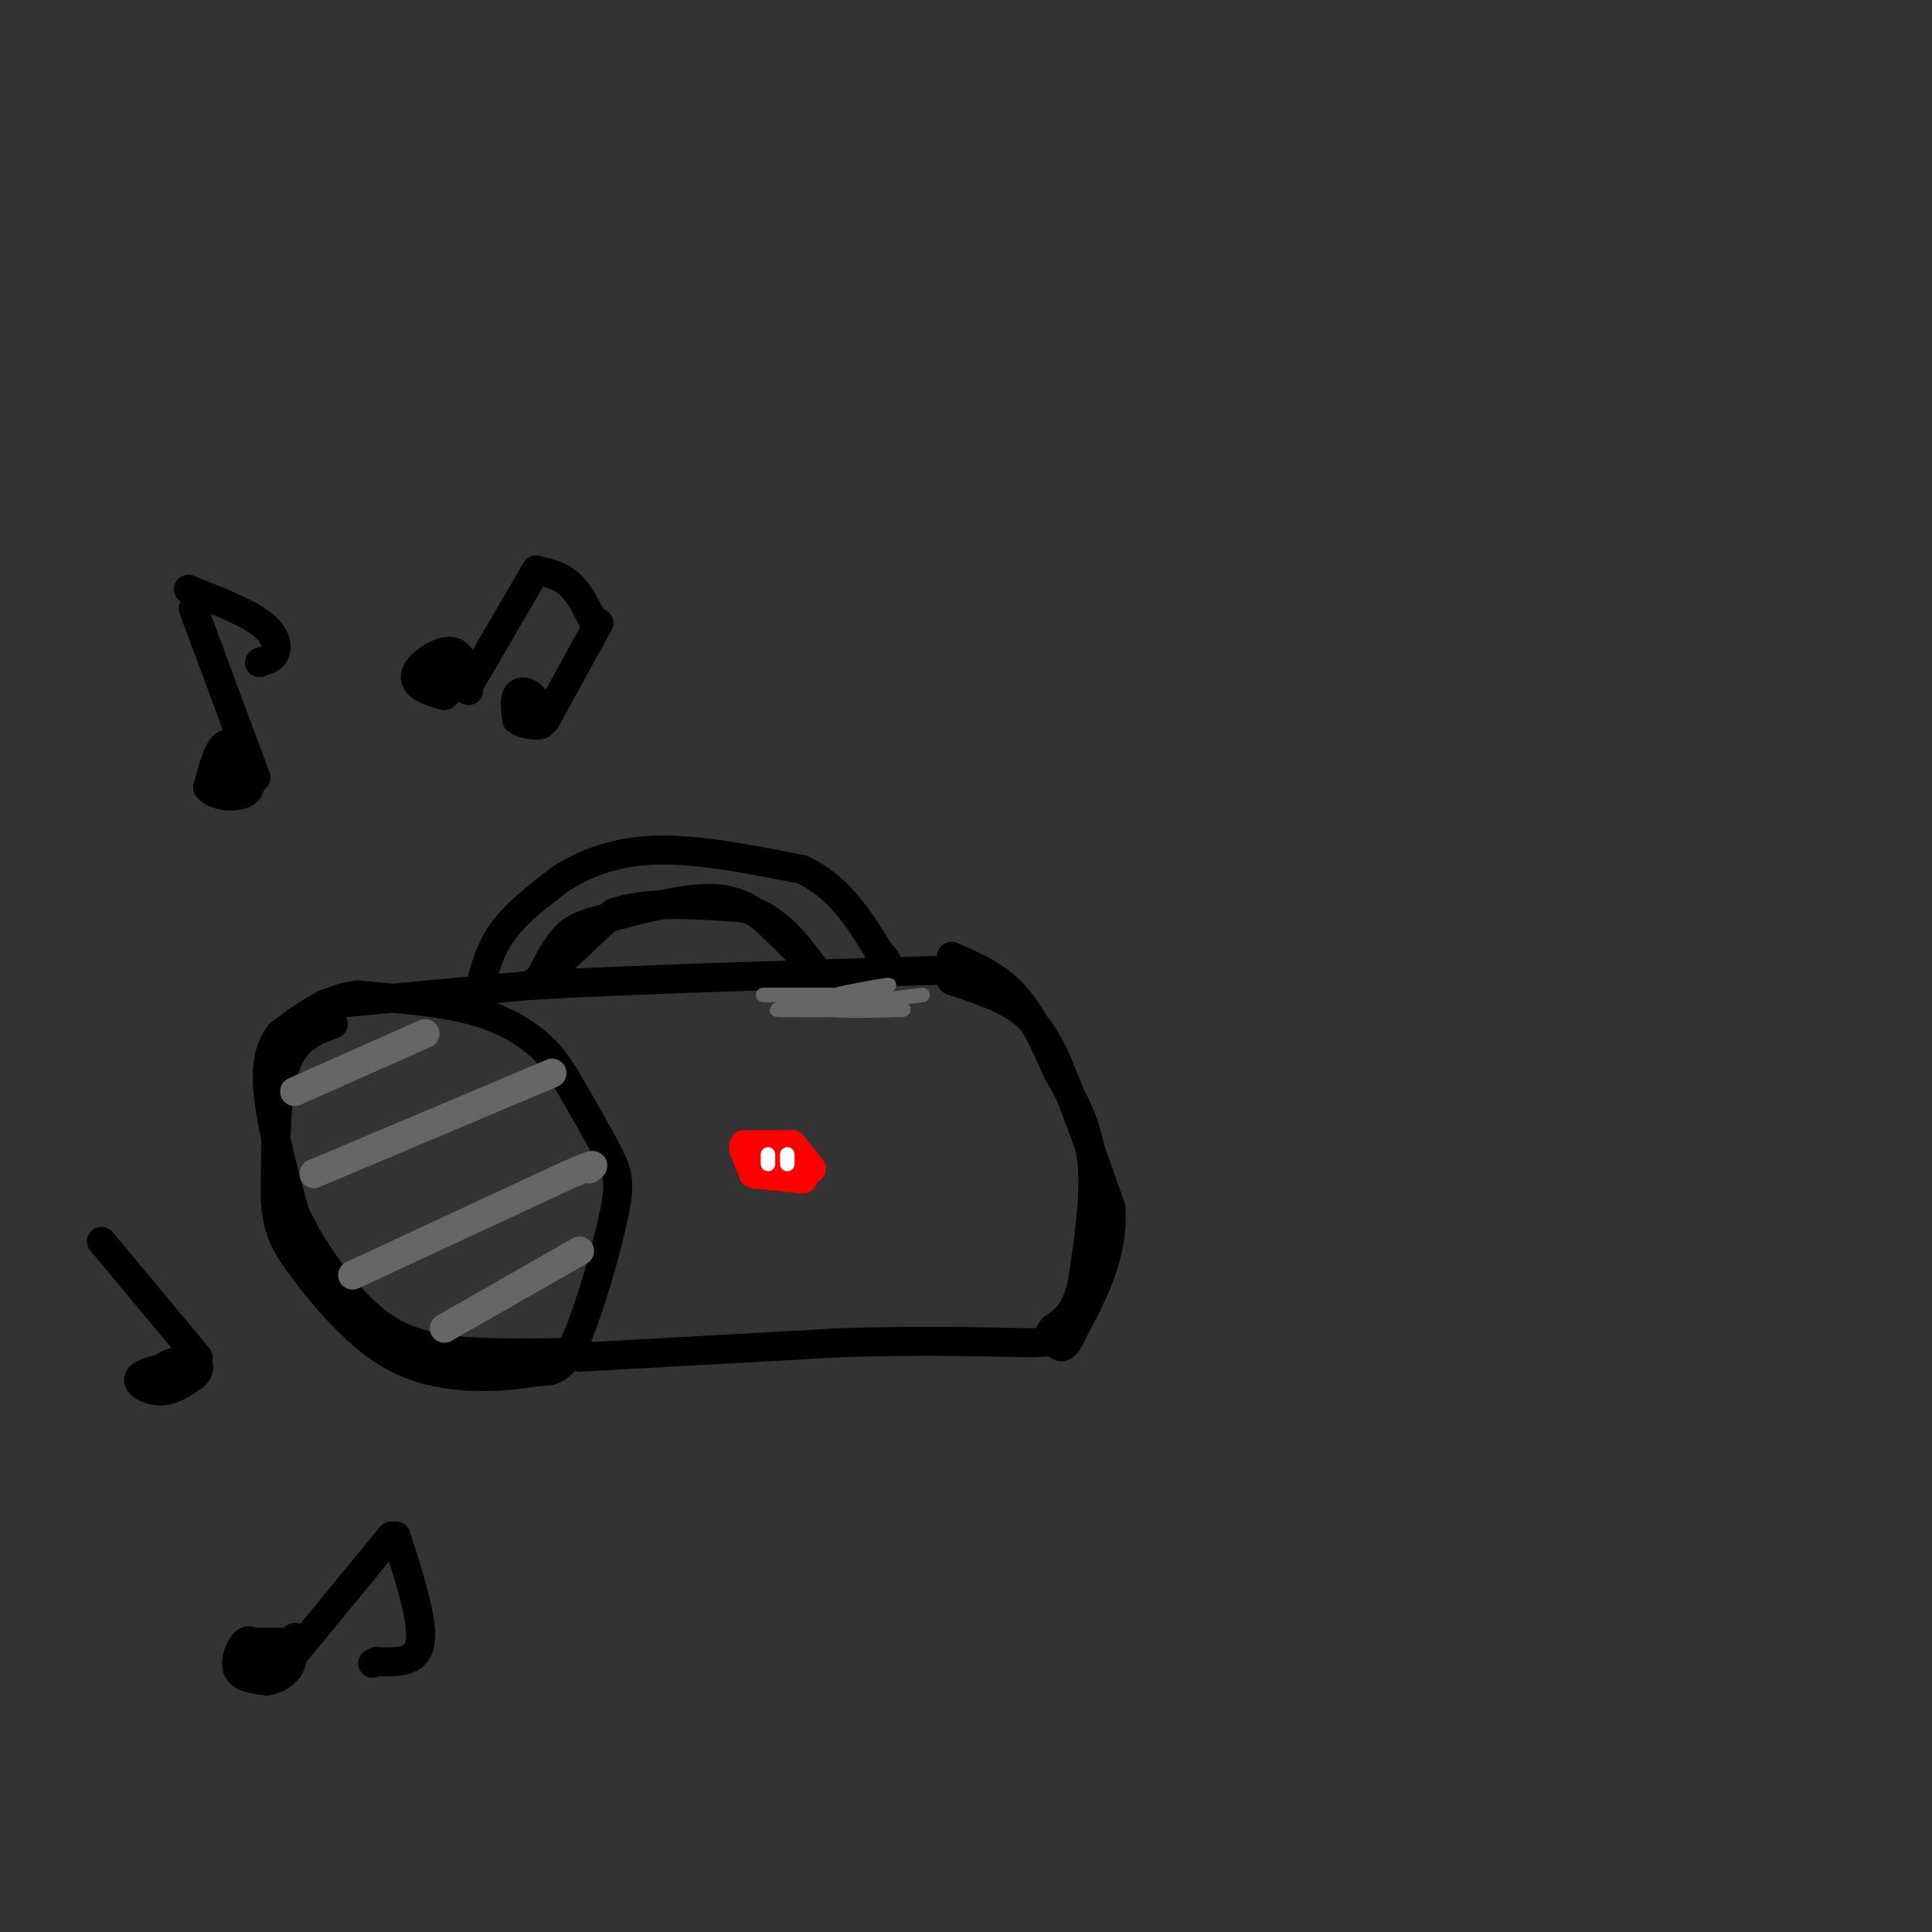 <svg viewBox='0 0 400 400' version='1.1' xmlns='http://www.w3.org/2000/svg' xmlns:xlink='http://www.w3.org/1999/xlink'><rect x="0" y="0" width="400" height="400" fill="#333333" stroke="none"/><g fill='none' stroke='#000000' stroke-width='6' stroke-linecap='round' stroke-linejoin='round'><path d='M69,212c-4.000,1.500 -8.000,3.000 -10,9c-2.000,6.000 -2.000,16.500 -2,27'/><path d='M57,248c0.284,6.627 1.994,9.694 6,15c4.006,5.306 10.309,12.852 17,17c6.691,4.148 13.769,4.900 19,5c5.231,0.100 8.616,-0.450 12,-1'/><path d='M111,284c3.196,-0.094 5.187,0.171 8,-6c2.813,-6.171 6.450,-18.777 8,-26c1.550,-7.223 1.014,-9.064 -1,-13c-2.014,-3.936 -5.507,-9.968 -9,-16'/><path d='M117,223c-2.476,-3.964 -4.167,-5.875 -7,-8c-2.833,-2.125 -6.810,-4.464 -13,-6c-6.190,-1.536 -14.595,-2.268 -23,-3'/><path d='M74,206c-6.500,0.833 -11.250,4.417 -16,8'/><path d='M58,214c-3.156,3.867 -3.044,9.533 -2,16c1.044,6.467 3.022,13.733 5,21'/><path d='M61,251c3.489,7.622 9.711,16.178 15,21c5.289,4.822 9.644,5.911 14,7'/><path d='M90,279c7.000,1.333 17.500,1.167 28,1'/><path d='M118,280c4.667,0.167 2.333,0.083 0,0'/><path d='M67,208c0.000,0.000 43.000,-4.000 43,-4'/><path d='M110,204c20.667,-1.167 50.833,-2.083 81,-3'/><path d='M191,201c13.667,-0.500 7.333,-0.250 1,0'/><path d='M197,198c4.667,2.000 9.333,4.000 13,8c3.667,4.000 6.333,10.000 9,16'/><path d='M219,222c3.044,5.333 6.156,10.667 7,18c0.844,7.333 -0.578,16.667 -2,26'/><path d='M224,266c-1.333,5.833 -3.667,7.417 -6,9'/><path d='M218,275c-1.000,1.500 -0.500,0.750 0,0'/><path d='M120,281c0.000,0.000 54.000,-3.000 54,-3'/><path d='M174,278c15.500,-0.500 27.250,-0.250 39,0'/><path d='M213,278c7.167,-0.167 5.583,-0.583 4,-1'/><path d='M197,203c5.250,1.750 10.500,3.500 14,6c3.500,2.500 5.250,5.750 7,9'/><path d='M218,218c3.167,6.833 7.583,19.417 12,32'/><path d='M230,250c0.667,9.667 -3.667,17.833 -8,26'/><path d='M222,276c-2.000,4.500 -3.000,2.750 -4,1'/><path d='M99,206c1.083,-4.500 2.167,-9.000 5,-13c2.833,-4.000 7.417,-7.500 12,-11'/><path d='M116,182c4.978,-3.222 11.422,-5.778 20,-6c8.578,-0.222 19.289,1.889 30,4'/><path d='M166,180c7.667,3.500 11.833,10.250 16,17'/><path d='M182,197c2.667,3.000 1.333,2.000 0,1'/><path d='M112,203c0.000,0.000 15.000,-14.000 15,-14'/><path d='M127,189c7.000,-2.500 17.000,-1.750 27,-1'/><path d='M154,188c7.000,2.000 11.000,7.500 15,13'/><path d='M169,201c0.833,0.500 -4.583,-4.750 -10,-10'/><path d='M159,191c-3.289,-2.844 -6.511,-4.956 -12,-5c-5.489,-0.044 -13.244,1.978 -21,4'/><path d='M126,190c-5.044,1.156 -7.156,2.044 -9,4c-1.844,1.956 -3.422,4.978 -5,8'/><path d='M112,202c-1.000,1.500 -1.000,1.250 -1,1'/></g>
<g fill='none' stroke='#666666' stroke-width='6' stroke-linecap='round' stroke-linejoin='round'><path d='M61,226c0.000,0.000 27.000,-12.000 27,-12'/><path d='M65,243c0.000,0.000 45.000,-19.000 45,-19'/><path d='M110,224c7.500,-3.167 3.750,-1.583 0,0'/><path d='M73,264c0.000,0.000 43.000,-20.000 43,-20'/><path d='M116,244c8.167,-3.667 7.083,-2.833 6,-2'/><path d='M92,275c0.000,0.000 28.000,-16.000 28,-16'/></g>
<g fill='none' stroke='#000000' stroke-width='6' stroke-linecap='round' stroke-linejoin='round'><path d='M40,126c0.000,0.000 13.000,35.000 13,35'/><path d='M53,161c-2.167,-3.667 -4.333,-7.333 -6,-7c-1.667,0.333 -2.833,4.667 -4,9'/><path d='M43,163c1.202,1.964 6.208,2.375 8,1c1.792,-1.375 0.369,-4.536 -1,-6c-1.369,-1.464 -2.685,-1.232 -4,-1'/><path d='M46,157c-1.022,0.467 -1.578,2.133 -1,3c0.578,0.867 2.289,0.933 4,1'/><path d='M39,122c5.933,2.333 11.867,4.667 15,7c3.133,2.333 3.467,4.667 3,6c-0.467,1.333 -1.733,1.667 -3,2'/><path d='M54,137c-0.500,0.333 -0.250,0.167 0,0'/><path d='M111,118c0.000,0.000 -14.000,24.000 -14,24'/><path d='M97,143c-0.506,-3.613 -1.012,-7.226 -3,-8c-1.988,-0.774 -5.458,1.292 -7,3c-1.542,1.708 -1.155,3.060 0,4c1.155,0.940 3.077,1.470 5,2'/><path d='M92,144c1.226,-0.857 1.792,-4.000 1,-5c-0.792,-1.000 -2.940,0.143 -3,1c-0.060,0.857 1.970,1.429 4,2'/><path d='M94,142c0.500,0.000 -0.250,-1.000 -1,-2'/><path d='M111,118c2.500,0.583 5.000,1.167 7,3c2.000,1.833 3.500,4.917 5,8'/><path d='M124,129c0.000,0.000 -11.000,20.000 -11,20'/><path d='M113,149c-0.933,-2.000 -1.867,-4.000 -3,-5c-1.133,-1.000 -2.467,-1.000 -3,0c-0.533,1.000 -0.267,3.000 0,5'/><path d='M107,149c1.244,1.089 4.356,1.311 5,1c0.644,-0.311 -1.178,-1.156 -3,-2'/><path d='M21,257c0.000,0.000 20.000,24.000 20,24'/><path d='M41,282c-5.356,0.867 -10.711,1.733 -12,3c-1.289,1.267 1.489,2.933 4,3c2.511,0.067 4.756,-1.467 7,-3'/><path d='M40,285c1.466,-1.150 1.630,-2.525 0,-3c-1.630,-0.475 -5.054,-0.051 -6,1c-0.946,1.051 0.587,2.729 2,3c1.413,0.271 2.707,-0.864 4,-2'/><path d='M40,284c0.333,-0.333 -0.833,-0.167 -2,0'/><path d='M81,318c0.000,0.000 -23.000,28.000 -23,28'/><path d='M58,346c-4.667,2.714 -4.833,-4.500 -6,-6c-1.167,-1.500 -3.333,2.714 -3,5c0.333,2.286 3.167,2.643 6,3'/><path d='M55,348c2.060,-0.012 4.208,-1.542 5,-3c0.792,-1.458 0.226,-2.845 -1,-3c-1.226,-0.155 -3.113,0.923 -5,2'/><path d='M53,340c0.000,0.000 6.000,0.000 6,0'/><path d='M59,340c1.333,-0.167 1.667,-0.583 2,-1'/><path d='M82,318c2.833,8.833 5.667,17.667 5,22c-0.667,4.333 -4.833,4.167 -9,4'/><path d='M78,344c-1.500,0.667 -0.750,0.333 0,0'/></g>
<g fill='none' stroke='#ff0000' stroke-width='6' stroke-linecap='round' stroke-linejoin='round'><path d='M154,238c0.000,0.000 2.000,5.000 2,5'/><path d='M156,243c0.000,0.000 9.000,1.000 9,1'/><path d='M165,244c1.667,0.167 1.333,0.083 1,0'/><path d='M154,237c0.000,0.000 10.000,0.000 10,0'/><path d='M164,237c0.000,0.000 0.000,4.000 0,4'/><path d='M164,241c-0.333,0.667 -1.167,0.333 -2,0'/><path d='M164,237c0.000,0.000 4.000,5.000 4,5'/></g>
<g fill='none' stroke='#ffffff' stroke-width='3' stroke-linecap='round' stroke-linejoin='round'><path d='M159,239c0.000,0.000 0.000,2.000 0,2'/><path d='M163,239c0.000,0.000 0.000,2.000 0,2'/></g>
<g fill='none' stroke='#666666' stroke-width='3' stroke-linecap='round' stroke-linejoin='round'><path d='M158,206c9.750,0.000 19.500,0.000 22,0c2.500,0.000 -2.250,0.000 -7,0'/><path d='M173,206c2.417,-0.690 11.958,-2.417 11,-2c-0.958,0.417 -12.417,2.976 -14,4c-1.583,1.024 6.708,0.512 15,0'/><path d='M185,208c-4.156,0.222 -22.044,0.778 -24,1c-1.956,0.222 12.022,0.111 26,0'/><path d='M187,209c-0.133,0.133 -13.467,0.467 -15,0c-1.533,-0.467 8.733,-1.733 19,-3'/></g>
</svg>